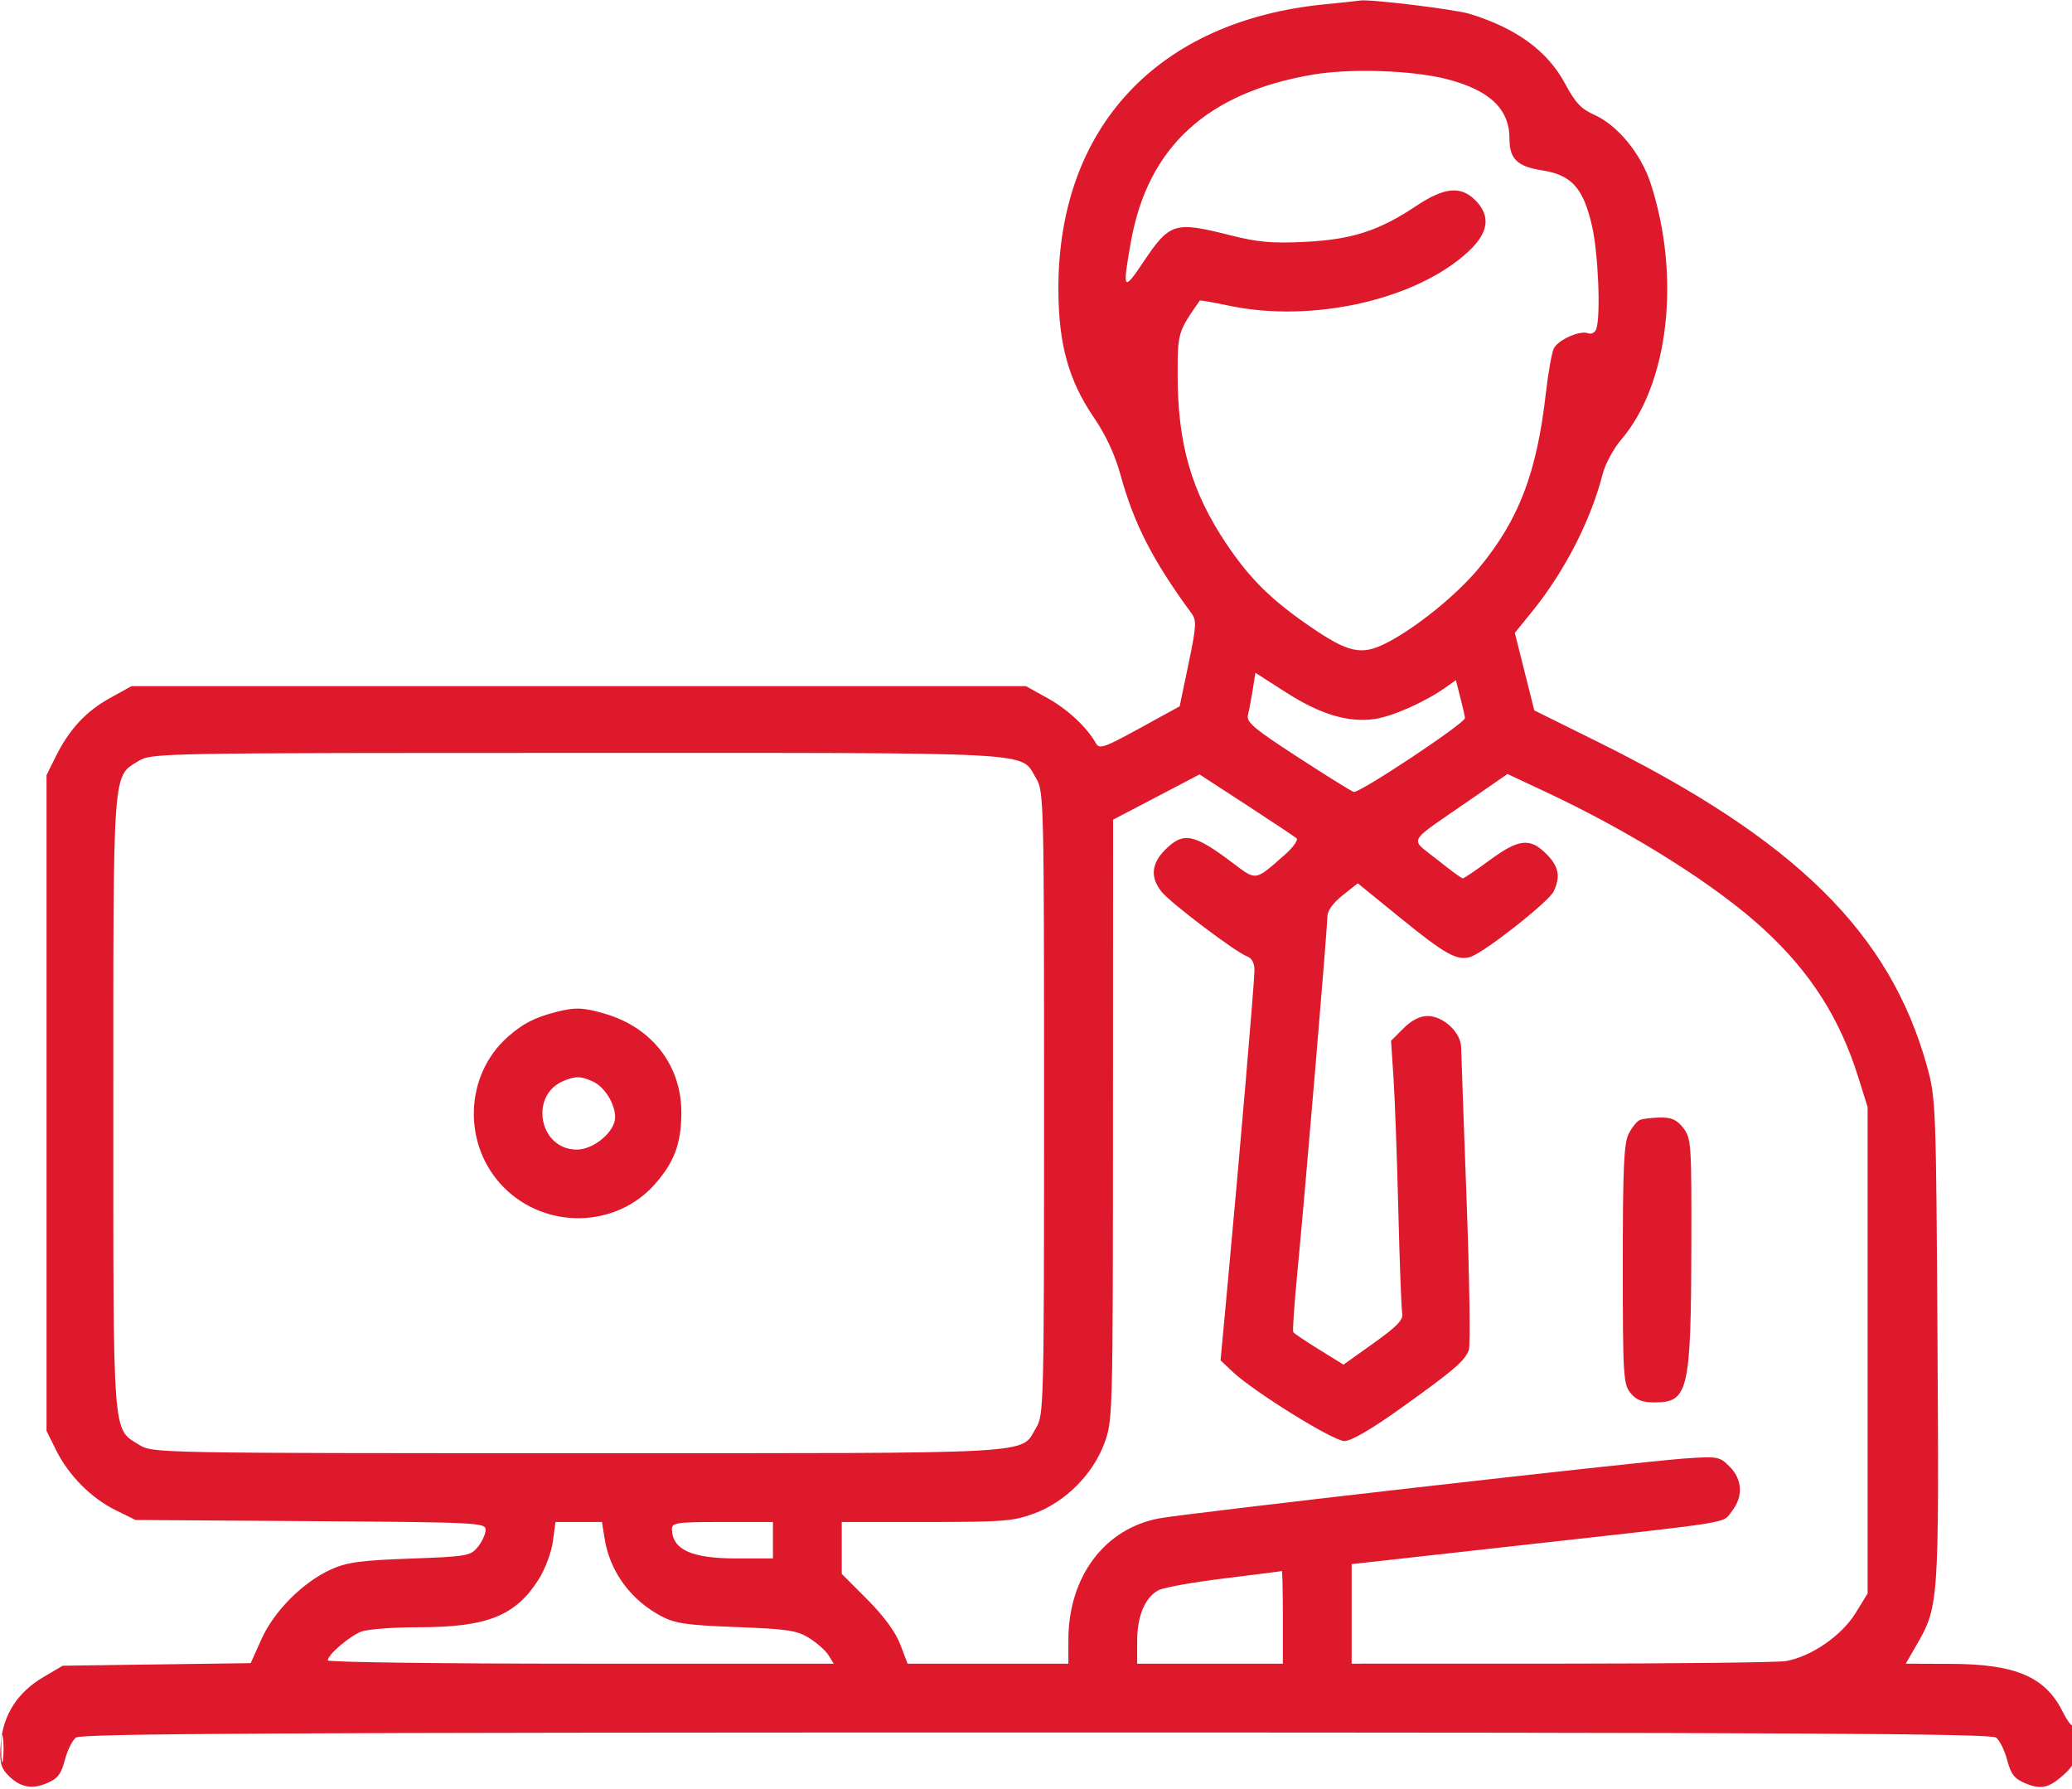 <svg width="512" height="442" viewBox="0 0 512 442" fill="none" xmlns="http://www.w3.org/2000/svg">
<path fill-rule="evenodd" clip-rule="evenodd" d="M327.465 1.053C286.113 5.07 261.431 31.444 261.535 71.5C261.571 85.113 264.065 94.049 270.419 103.33C273.257 107.475 275.536 112.398 276.874 117.275C280.204 129.414 284.832 138.446 294.41 151.5C295.713 153.276 295.632 154.677 293.688 163.996L291.499 174.493L281.628 179.906C272.776 184.761 271.658 185.142 270.795 183.6C268.594 179.667 263.81 175.212 258.818 172.446L253.499 169.5H142.999H32.499L27.143 172.466C21.198 175.76 17.069 180.231 13.723 187L11.499 191.5V272.5V353.5L13.854 358.236C16.962 364.49 22.527 370.1 28.584 373.081L33.499 375.5L76.749 375.79C118.052 376.067 119.999 376.163 119.999 377.929C119.999 378.946 119.14 380.841 118.09 382.139C116.28 384.377 115.411 384.528 101.34 385.04C89.085 385.485 85.677 385.952 81.782 387.719C74.841 390.868 67.715 398.014 64.603 404.949L61.947 410.867L38.724 411.184L15.499 411.5L10.727 414.305C4.368 418.043 0.78 423.594 0.2 430.592C-0.163 434.966 0.122 436.481 1.623 438.146C4.582 441.432 7.631 442.181 11.489 440.569C14.236 439.421 15.097 438.328 16.012 434.826C16.634 432.447 17.872 429.938 18.762 429.25C20.047 428.258 69.035 428 255.999 428C442.963 428 491.951 428.258 493.236 429.25C494.126 429.938 495.364 432.447 495.986 434.826C496.901 438.326 497.763 439.421 500.502 440.566C504.411 442.199 506.419 441.705 510.249 438.166C512.541 436.049 512.999 434.796 512.999 430.646C512.999 427.907 512.711 425.954 512.36 426.306C512.008 426.657 510.826 425.136 509.732 422.926C505.451 414.273 498.115 411.106 482.207 411.044L470.915 411L473.378 406.75C479.121 396.842 479.146 396.499 478.763 331.296C478.422 273.186 478.35 271.274 476.196 263.5C467.046 230.482 443.729 207.491 394.838 183.278L379.133 175.5L376.726 165.925L374.32 156.35L378.711 150.925C386.666 141.095 393.107 128.509 396.043 117.051C396.67 114.605 398.729 110.797 400.619 108.589C412.347 94.887 415.391 68.415 407.892 45.327C405.501 37.964 399.671 30.882 393.907 28.339C390.747 26.945 389.218 25.315 386.778 20.737C382.451 12.619 374.719 6.958 363.118 3.414C359.361 2.267 337.846 -0.327 335.999 0.145C335.724 0.215 331.884 0.624 327.465 1.053ZM324.499 18.419C298.326 22.827 283.631 36.299 279.457 59.713C277.306 71.778 277.539 72.165 282.495 64.777C289.071 54.975 290.192 54.628 304.01 58.122C310.787 59.836 314.335 60.15 322.45 59.753C334.021 59.186 340.738 57.025 349.861 50.934C356.876 46.249 360.93 45.84 364.544 49.455C368.449 53.359 367.872 57.501 362.768 62.213C349.887 74.105 324.203 79.868 303.568 75.497C299.756 74.689 296.563 74.135 296.472 74.264C291.05 82.016 290.999 82.188 290.999 92.596C290.999 109.659 294.419 121.505 303.055 134.359C308.886 143.038 314.158 148.233 323.903 154.901C333.124 161.21 336.4 161.939 342.3 158.992C349.688 155.303 359.93 147.031 365.556 140.21C375.339 128.349 379.765 116.746 381.984 97.143C382.566 91.997 383.466 86.997 383.983 86.031C385.125 83.896 390.42 81.564 392.398 82.323C393.188 82.626 394.096 82.19 394.416 81.355C395.583 78.316 394.959 62.719 393.396 55.848C391.262 46.466 388.358 43.222 381.075 42.088C374.907 41.128 372.999 39.278 372.999 34.259C372.999 26.953 368.149 22.316 357.645 19.58C349.184 17.376 333.875 16.84 324.499 18.419ZM309.562 170.355C309.2 172.635 308.668 175.446 308.38 176.602C307.935 178.387 309.762 179.943 320.46 186.896C327.392 191.402 333.706 195.334 334.492 195.636C335.747 196.117 361.999 178.694 361.999 177.379C361.999 177.108 361.497 174.893 360.884 172.457L359.769 168.028L357.134 169.886C352.072 173.454 343.952 177.045 339.589 177.643C333.077 178.535 326.221 176.462 317.762 171.042L310.221 166.211L309.562 170.355ZM34.19 188.026C27.802 191.92 28 189.23 28 272.567C28 356.347 27.729 352.815 34.474 356.984C37.69 358.972 39.206 359 142.917 359C259.041 359 251.959 359.394 256.039 352.701C257.931 349.599 257.992 347.109 257.992 272.5C257.992 197.891 257.931 195.401 256.039 192.299C251.958 185.605 259.055 186 142.799 186.004C38.947 186.007 37.453 186.035 34.19 188.026ZM285.726 196.907L275.042 202.5L275.021 276.712C274.999 350.103 274.975 350.988 272.856 356.653C270.005 364.273 263.272 371.006 255.652 373.857C250.465 375.797 247.943 376 228.961 376H207.999V382.407V388.815L214.328 395.157C218.407 399.245 221.3 403.189 222.464 406.25L224.271 411H244.135H263.999V405.159C263.999 389.599 272.851 377.697 286.343 375.117C292.93 373.857 404.659 361.121 416.153 360.32C424.512 359.737 424.895 359.805 427.403 362.313C430.572 365.482 430.785 369.731 427.956 373.328C425.517 376.428 429.732 375.743 376.749 381.644L333.999 386.406V398.703V411L385.749 410.989C414.211 410.983 439.195 410.698 441.267 410.355C447.418 409.339 455.05 404.111 458.463 398.577L461.499 393.655V333.577V273.5L459.152 266.025C454.606 251.548 447.438 240.297 436.033 229.738C424.166 218.751 403.35 205.644 381.627 195.48L372.499 191.209L362.999 197.78C347.316 208.628 348.274 206.873 355.07 212.311C358.292 214.89 361.169 217 361.461 217C361.754 217 364.744 214.975 368.106 212.5C375.265 207.23 378.066 206.914 382.076 210.923C385.176 214.023 385.666 216.466 383.936 220.203C382.77 222.72 366.777 235.309 363.381 236.382C360.063 237.43 357.172 235.825 345.964 226.71L335.516 218.214L331.758 221.191C329.393 223.064 327.999 225.009 327.999 226.436C327.999 229.296 322.491 294.626 320.616 314C319.845 321.975 319.369 328.761 319.56 329.079C319.75 329.398 322.624 331.336 325.947 333.387L331.988 337.116L339.436 331.808C345.158 327.73 346.795 326.036 346.498 324.5C346.285 323.4 345.85 311.925 345.532 299C345.214 286.075 344.679 271.363 344.344 266.306L343.733 257.112L346.789 254.056C348.807 252.038 350.841 251 352.776 251C356.638 251 360.982 255.041 361.054 258.702C361.084 260.241 361.692 277.25 362.405 296.5C363.118 315.75 363.366 332.4 362.956 333.5C361.94 336.228 359.352 338.444 346.158 347.885C338.898 353.08 333.877 356 332.202 356C329.452 356 309.815 343.82 304.55 338.848L301.601 336.064L303.35 317.282C306.268 285.941 309.97 242.671 309.985 239.719C309.994 237.964 309.353 236.708 308.249 236.316C305.445 235.319 289.158 223.017 286.983 220.253C284.197 216.711 284.503 213.342 287.922 209.923C292.431 205.414 294.977 205.918 304.705 213.251C310.504 217.621 310.072 217.691 317.469 211.173C319.546 209.343 320.852 207.505 320.372 207.088C319.892 206.672 314.304 202.952 307.954 198.823L296.409 191.314L285.726 196.907ZM137.499 249.976C132.125 251.358 129.284 252.811 125.551 256.088C114.669 265.643 114.206 283.049 124.557 293.4C134.98 303.823 152.298 303.396 161.881 292.481C166.625 287.078 168.324 282.499 168.367 275C168.434 263.348 161.245 253.932 149.654 250.49C144.222 248.877 142.119 248.788 137.499 249.976ZM139.356 266.992C130.68 270.493 133.201 284 142.53 284C146.725 284 151.999 279.559 151.999 276.027C151.999 272.697 149.402 268.505 146.527 267.195C143.514 265.822 142.337 265.789 139.356 266.992ZM405.228 276.669C404.529 276.951 403.291 278.468 402.478 280.041C401.271 282.375 400.999 288.314 400.999 312.34C400.999 339.735 401.13 341.941 402.892 344.116C404.319 345.878 405.795 346.455 408.879 346.455C417.206 346.455 417.857 343.647 417.939 307.385C417.996 282.431 417.907 281.153 415.926 278.635C414.328 276.602 413.013 276.018 410.176 276.079C408.154 276.122 405.927 276.388 405.228 276.669ZM136.617 380.821C136.265 383.473 134.686 387.678 133.107 390.168C127.374 399.208 120.366 402 103.405 402C97.204 402 90.862 402.479 89.314 403.064C86.377 404.173 80.999 408.78 80.999 410.187C80.999 410.634 109.128 411 143.507 411H206.016L204.757 408.943C204.065 407.812 201.924 405.899 199.999 404.693C196.95 402.783 194.629 402.43 181.999 401.957C169.876 401.504 166.841 401.07 163.486 399.308C155.853 395.301 150.707 388.282 149.398 380.092L148.743 376H143H137.257L136.617 380.821ZM166.031 377.75C166.123 382.833 170.877 385 181.933 385H190.999V380.5V376H178.499C167.249 376 166.002 376.175 166.031 377.75ZM302.499 389.936C294.799 390.877 287.491 392.189 286.259 392.853C282.911 394.657 280.999 399.235 280.999 405.45V411H298.999H316.999V399.5C316.999 393.175 316.886 388.051 316.749 388.113C316.612 388.175 310.199 388.996 302.499 389.936ZM0.299 432C0.299 435.025 0.486 436.262 0.715 434.75C0.944 433.238 0.944 430.762 0.715 429.25C0.486 427.738 0.299 428.975 0.299 432Z" fill="#DF192C"/>
</svg>
